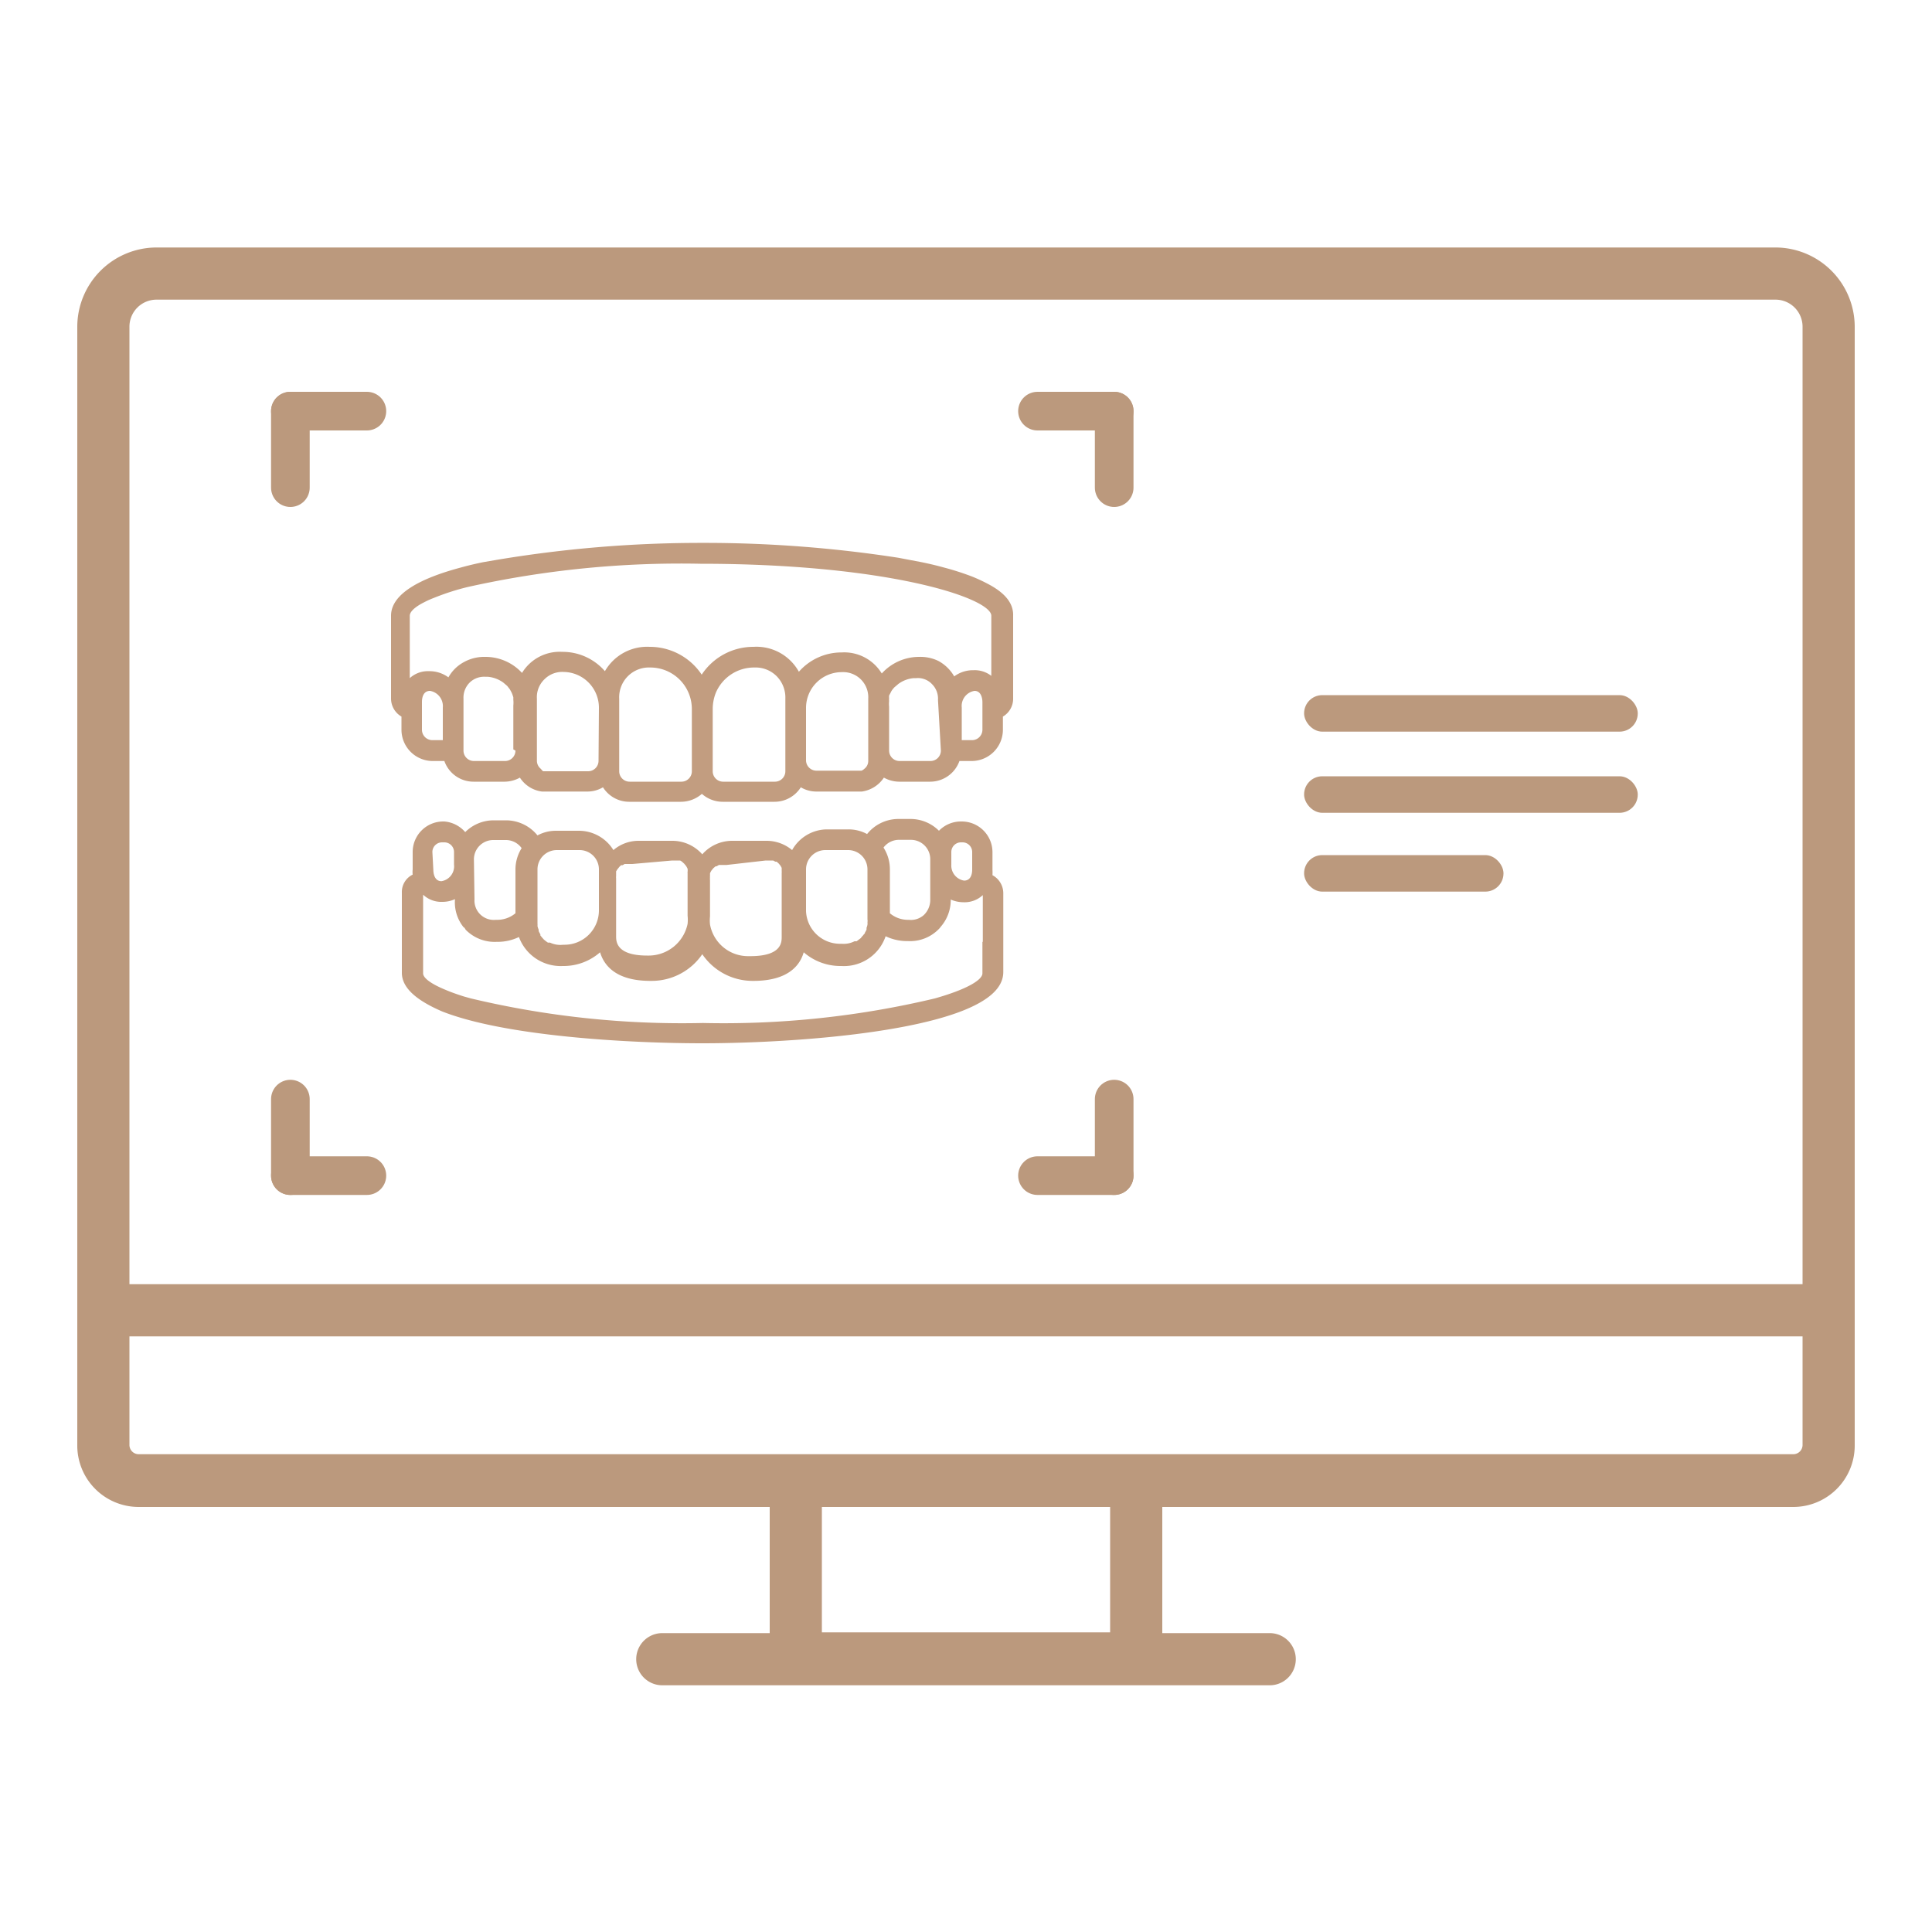 <svg id="b6ac31fb-08d7-400b-8107-9b6e4a5912b7" data-name="Layer 1" xmlns="http://www.w3.org/2000/svg" width="100" height="100" viewBox="0 0 100 100"><defs><style>.a8a369b1-0e17-4763-9e1a-5cf5f8c19036{fill:#bb997d;}.a047d804-b3d9-48a4-bd56-bdf80d12cf3d{fill:#c29d80;}.a9cc7cbd-674e-42d7-ac59-b7c83ec005a3{fill:none;stroke:#bb997d;stroke-linecap:round;stroke-miterlimit:10;stroke-width:2px;}</style></defs><path class="a8a369b1-0e17-4763-9e1a-5cf5f8c19036" d="M91.9,12.81H8.1A4.11,4.11,0,0,0,4,16.91V74.78A3.18,3.18,0,0,0,7.18,78H39.84v6.53H34.28a1.35,1.35,0,0,0,0,2.7H65.72a1.35,1.35,0,0,0,0-2.7H60.16V78H92.82A3.18,3.18,0,0,0,96,74.78V16.91A4.11,4.11,0,0,0,91.9,12.81ZM57.46,84.49H42.54V78H57.46ZM93.3,74.78a.48.48,0,0,1-.48.49H7.18a.48.48,0,0,1-.48-.49V69.17H93.3Zm0-8.31H6.7V16.91a1.4,1.4,0,0,1,1.4-1.4H91.9a1.4,1.4,0,0,1,1.4,1.4V66.47Z"/><path class="a047d804-b3d9-48a4-bd56-bdf80d12cf3d" d="M51.11,30.21a8.61,8.61,0,0,0-.8-.37,14.17,14.17,0,0,0-1.47-.47c-.36-.1-.74-.19-1.13-.27l-1.21-.23a65.54,65.54,0,0,0-10.15-.77h0A64,64,0,0,0,25.58,29L25,29.1c-.39.08-.77.17-1.13.27-2.15.57-3.63,1.38-3.63,2.5v4.29a1.08,1.08,0,0,0,.54.93v.68a1.62,1.62,0,0,0,1.61,1.62H23a1.6,1.6,0,0,0,1.51,1.07h1.61a1.66,1.66,0,0,0,.79-.21,1.6,1.6,0,0,0,1.14.72h0l.22,0h2.15a1.57,1.57,0,0,0,.79-.22,1.6,1.6,0,0,0,1.36.75h2.68a1.65,1.65,0,0,0,1.08-.41,1.62,1.62,0,0,0,1.07.41h2.69a1.61,1.61,0,0,0,1.36-.75,1.57,1.57,0,0,0,.79.22h2.15l.22,0h0a1.64,1.64,0,0,0,1.14-.72,1.66,1.66,0,0,0,.79.21h1.61a1.61,1.61,0,0,0,1.51-1.07h.64a1.62,1.62,0,0,0,1.61-1.62v-.68a1.07,1.07,0,0,0,.53-.93V31.87C52.46,31.21,52,30.67,51.11,30.21ZM22.92,36.62v1.69h-.54a.54.54,0,0,1-.54-.54V36.34c0-.09,0-.58.42-.58A.8.8,0,0,1,22.92,36.62Zm3.76,2.23a.54.54,0,0,1-.54.54H24.53a.54.54,0,0,1-.54-.54V36.16a1.1,1.1,0,0,1,.31-.82,1.07,1.07,0,0,1,.83-.31h.12a1.59,1.59,0,0,1,.8.3h0l.2.17,0,0,.14.18.05.09a1.3,1.3,0,0,1,.08.17l.05.15s0,.08,0,.13a1.53,1.53,0,0,1,0,.3v2.27Zm4.3.54a.54.54,0,0,1-.54.53H28.29l-.18,0A.6.6,0,0,1,28,39.8h0a.54.54,0,0,1-.21-.41V36.16a1.28,1.28,0,0,1,.39-1,1.3,1.3,0,0,1,1-.38A1.85,1.85,0,0,1,31,36.64Zm1.61,1.07a.54.54,0,0,1-.54-.54V36.16a1.54,1.54,0,0,1,1.61-1.61,2.15,2.15,0,0,1,2.15,2.15v3.22a.54.54,0,0,1-.54.54Zm8.06-.54a.54.54,0,0,1-.54.54H37.42a.54.54,0,0,1-.53-.54V36.7a2.32,2.32,0,0,1,.16-.84,2.15,2.15,0,0,1,2-1.31A1.54,1.54,0,0,1,40.2,35a1.57,1.57,0,0,1,.45,1.16Zm4.29-.53a.51.51,0,0,1-.21.41h0a.42.42,0,0,1-.14.09l-.18,0H42.26a.54.54,0,0,1-.54-.53V36.64a1.85,1.85,0,0,1,1.85-1.85,1.3,1.3,0,0,1,1.37,1.37v3.23Zm3.76-.54a.54.54,0,0,1-.53.54H46.56a.54.54,0,0,1-.54-.54V36.58a1.53,1.53,0,0,1,0-.3.5.5,0,0,1,0-.13.83.83,0,0,1,0-.15l.09-.17a.41.41,0,0,1,.05-.09,1.15,1.15,0,0,1,.14-.17l0,0,.2-.17h0a1.56,1.56,0,0,1,.8-.3h.12a1,1,0,0,1,.82.31,1.06,1.06,0,0,1,.31.82Zm2.15-1.08a.54.54,0,0,1-.53.54h-.54V36.62a.79.79,0,0,1,.66-.86c.39,0,.41.49.41.58Zm.54-2.72a1.39,1.39,0,0,0-1-.36,1.63,1.63,0,0,0-1,.32,2.1,2.1,0,0,0-.82-.8h0A2.14,2.14,0,0,0,47.57,34a2.61,2.61,0,0,0-1.93.86,2.27,2.27,0,0,0-2.07-1.09,2.93,2.93,0,0,0-2.22,1A2.51,2.51,0,0,0,39,33.48h0a3.2,3.2,0,0,0-2.68,1.44,3.23,3.23,0,0,0-2.69-1.44h0a2.52,2.52,0,0,0-2.32,1.26,2.89,2.89,0,0,0-2.21-1,2.28,2.28,0,0,0-2.08,1.09A2.57,2.57,0,0,0,25.13,34a2.18,2.18,0,0,0-1.1.26h0a2,2,0,0,0-.82.8,1.65,1.65,0,0,0-1-.32,1.39,1.39,0,0,0-1,.36V31.87c0-.2.25-.45.75-.7a4.68,4.68,0,0,1,.49-.22,12.64,12.64,0,0,1,1.73-.56,50.61,50.61,0,0,1,12.07-1.21c7.3,0,12.11,1,14.06,1.88.65.29,1,.58,1,.81v3.18Z"/><path class="a047d804-b3d9-48a4-bd56-bdf80d12cf3d" d="M51.37,45.3a2.45,2.45,0,0,0,0-.27V44.1a1.59,1.59,0,0,0-1.57-1.58h-.08a1.58,1.58,0,0,0-1.12.48,2.08,2.08,0,0,0-1.47-.61H46.5a2.08,2.08,0,0,0-1.62.78,2,2,0,0,0-1-.24H42.74A2.09,2.09,0,0,0,41,44a2.06,2.06,0,0,0-1.32-.48H37.91a2.06,2.06,0,0,0-1.56.7,2.07,2.07,0,0,0-1.56-.7H33.07a2,2,0,0,0-1.32.48,2.1,2.1,0,0,0-1.79-1H28.77a2,2,0,0,0-.95.24,2.1,2.1,0,0,0-1.63-.78h-.64a2.08,2.08,0,0,0-1.47.61A1.6,1.6,0,0,0,23,42.52h-.07a1.58,1.58,0,0,0-1.57,1.58V45a1.23,1.23,0,0,0,0,.27,1,1,0,0,0-.56.93v4.15c0,.81.81,1.45,2.08,2C26.12,53.63,32.48,54,36.35,54h0c3.87,0,10.23-.4,13.49-1.69,1.28-.51,2.09-1.15,2.09-2V46.23A1.06,1.06,0,0,0,51.37,45.3Zm-2.13-.55V44.1a.5.5,0,0,1,.5-.5h.08a.5.5,0,0,1,.5.5V45c0,.09,0,.58-.42.58A.79.79,0,0,1,49.24,44.75Zm-7.52,2.41V45a1,1,0,0,1,1-1h1.18a1,1,0,0,1,1,1v2.6a.3.3,0,0,1,0,.13.57.57,0,0,1,0,.13.84.84,0,0,1-.05.17.29.29,0,0,1,0,.09,1.09,1.09,0,0,1-.08.15s0,.06-.05.08a.48.48,0,0,1-.09.11l-.08.1-.12.09-.09.07-.11,0a1.24,1.24,0,0,1-.66.13h-.08A1.76,1.76,0,0,1,41.72,47.16Zm4.78-3.69h.65a1,1,0,0,1,1,1v2.08a1.09,1.09,0,0,1-.32.8h0a1,1,0,0,1-.79.26H47a1.45,1.45,0,0,1-.94-.34V45.52h0V45a2.07,2.07,0,0,0-.33-1.13A1,1,0,0,1,46.5,43.47Zm-6.87,1.07.2,0,.08,0,.11,0,.11.06.07,0,.11.1,0,0,.09.11,0,0,.06.11,0,.06,0,.12a.19.19,0,0,1,0,.07s0,.08,0,.11,0,.07,0,.1v3.11c0,.28,0,1-1.62,1h-.09a2,2,0,0,1-2-1.64h0a2,2,0,0,1,0-.42V45.56a.57.57,0,0,1,0-.13.15.15,0,0,1,0-.07c0-.06,0-.11,0-.16l0,0a1.09,1.09,0,0,1,.08-.15v0l.1-.12,0,0,.11-.09.05,0,.12-.07,0,0,.14,0,.05,0,.21,0ZM28.47,48.79l-.11,0-.1-.07-.11-.09-.08-.09-.1-.12,0-.06a1.4,1.4,0,0,1-.09-.17s0,0,0-.07a1.06,1.06,0,0,1-.06-.19.49.49,0,0,0,0-.12s0-.09,0-.14V45a1,1,0,0,1,1-1H30a1,1,0,0,1,1,1v2.14a1.78,1.78,0,0,1-1.77,1.76h-.08A1.24,1.24,0,0,1,28.47,48.79Zm6.32-4.25.21,0,0,0,.14,0,.06,0a.41.41,0,0,1,.11.07l0,0,.1.09,0,0,.1.12s0,0,0,0a1.09,1.09,0,0,1,.08.15.08.08,0,0,1,0,0,.75.75,0,0,1,0,.16.2.2,0,0,0,0,.07s0,.09,0,.13v2.07a2,2,0,0,1,0,.42h0a2.06,2.06,0,0,1-2,1.64h-.09c-1.61,0-1.61-.74-1.61-1V45.56s0-.07,0-.1a.45.45,0,0,1,0-.11l0-.07,0-.12,0-.06.07-.11,0,0,.09-.11,0,0a.52.52,0,0,1,.11-.1l.07,0,.1-.06.12,0,.08,0,.2,0Zm-10.26-.06a1,1,0,0,1,1-1h.65a1,1,0,0,1,.82.42A2.08,2.08,0,0,0,26.68,45v.5h0v1.77a1.47,1.47,0,0,1-.94.34h-.08a1,1,0,0,1-.78-.26h0a1,1,0,0,1-.32-.8Zm-2.15-.38a.5.5,0,0,1,.5-.5H23a.5.5,0,0,1,.5.5v.65a.78.78,0,0,1-.65.86c-.4,0-.42-.49-.42-.58Zm28.47,4.64v1.64c0,.35-.84.84-2.47,1.3a47.18,47.18,0,0,1-12,1.27,47.18,47.18,0,0,1-12-1.27l-.36-.1c-.35-.11-.66-.22-.92-.33-.79-.32-1.2-.63-1.2-.87V48.74h0V46.31a1.38,1.38,0,0,0,1,.37,1.58,1.58,0,0,0,.65-.14v0A2.06,2.06,0,0,0,24,48h0c.05,0,.08.11.13.15a2.1,2.1,0,0,0,1.57.6h.08a2.55,2.55,0,0,0,1.08-.25A2.3,2.3,0,0,0,29.13,50h.08a2.86,2.86,0,0,0,1.85-.71c.2.67.81,1.48,2.6,1.48h.09a3.17,3.17,0,0,0,2.6-1.38,3.15,3.15,0,0,0,2.59,1.38H39c1.8,0,2.41-.81,2.6-1.48a2.89,2.89,0,0,0,1.86.71h.08a2.28,2.28,0,0,0,2.3-1.54,2.56,2.56,0,0,0,1.09.25H47a2.07,2.07,0,0,0,1.57-.6.93.93,0,0,0,.13-.15h0a2.1,2.1,0,0,0,.51-1.4v0a1.66,1.66,0,0,0,.66.14,1.38,1.38,0,0,0,1-.37v2.43Z"/><line class="a9cc7cbd-674e-42d7-ac59-b7c83ec005a3" x1="53.7" y1="21.28" x2="57.67" y2="21.28"/><line class="a9cc7cbd-674e-42d7-ac59-b7c83ec005a3" x1="57.67" y1="25.24" x2="57.67" y2="21.28"/><line class="a9cc7cbd-674e-42d7-ac59-b7c83ec005a3" x1="15.03" y1="25.24" x2="15.03" y2="21.28"/><line class="a9cc7cbd-674e-42d7-ac59-b7c83ec005a3" x1="18.99" y1="21.28" x2="15.03" y2="21.28"/><line class="a9cc7cbd-674e-42d7-ac59-b7c83ec005a3" x1="53.7" y1="60.85" x2="57.67" y2="60.85"/><line class="a9cc7cbd-674e-42d7-ac59-b7c83ec005a3" x1="57.67" y1="56.89" x2="57.67" y2="60.85"/><line class="a9cc7cbd-674e-42d7-ac59-b7c83ec005a3" x1="15.03" y1="56.89" x2="15.03" y2="60.85"/><line class="a9cc7cbd-674e-42d7-ac59-b7c83ec005a3" x1="18.99" y1="60.85" x2="15.03" y2="60.85"/><rect class="a8a369b1-0e17-4763-9e1a-5cf5f8c19036" x="67.5" y="35.98" width="17.27" height="1.89" rx="0.94"/><rect class="a8a369b1-0e17-4763-9e1a-5cf5f8c19036" x="67.5" y="40.18" width="17.27" height="1.89" rx="0.94"/><rect class="a8a369b1-0e17-4763-9e1a-5cf5f8c19036" x="67.5" y="44.26" width="10.32" height="1.89" rx="0.94"/></svg>
